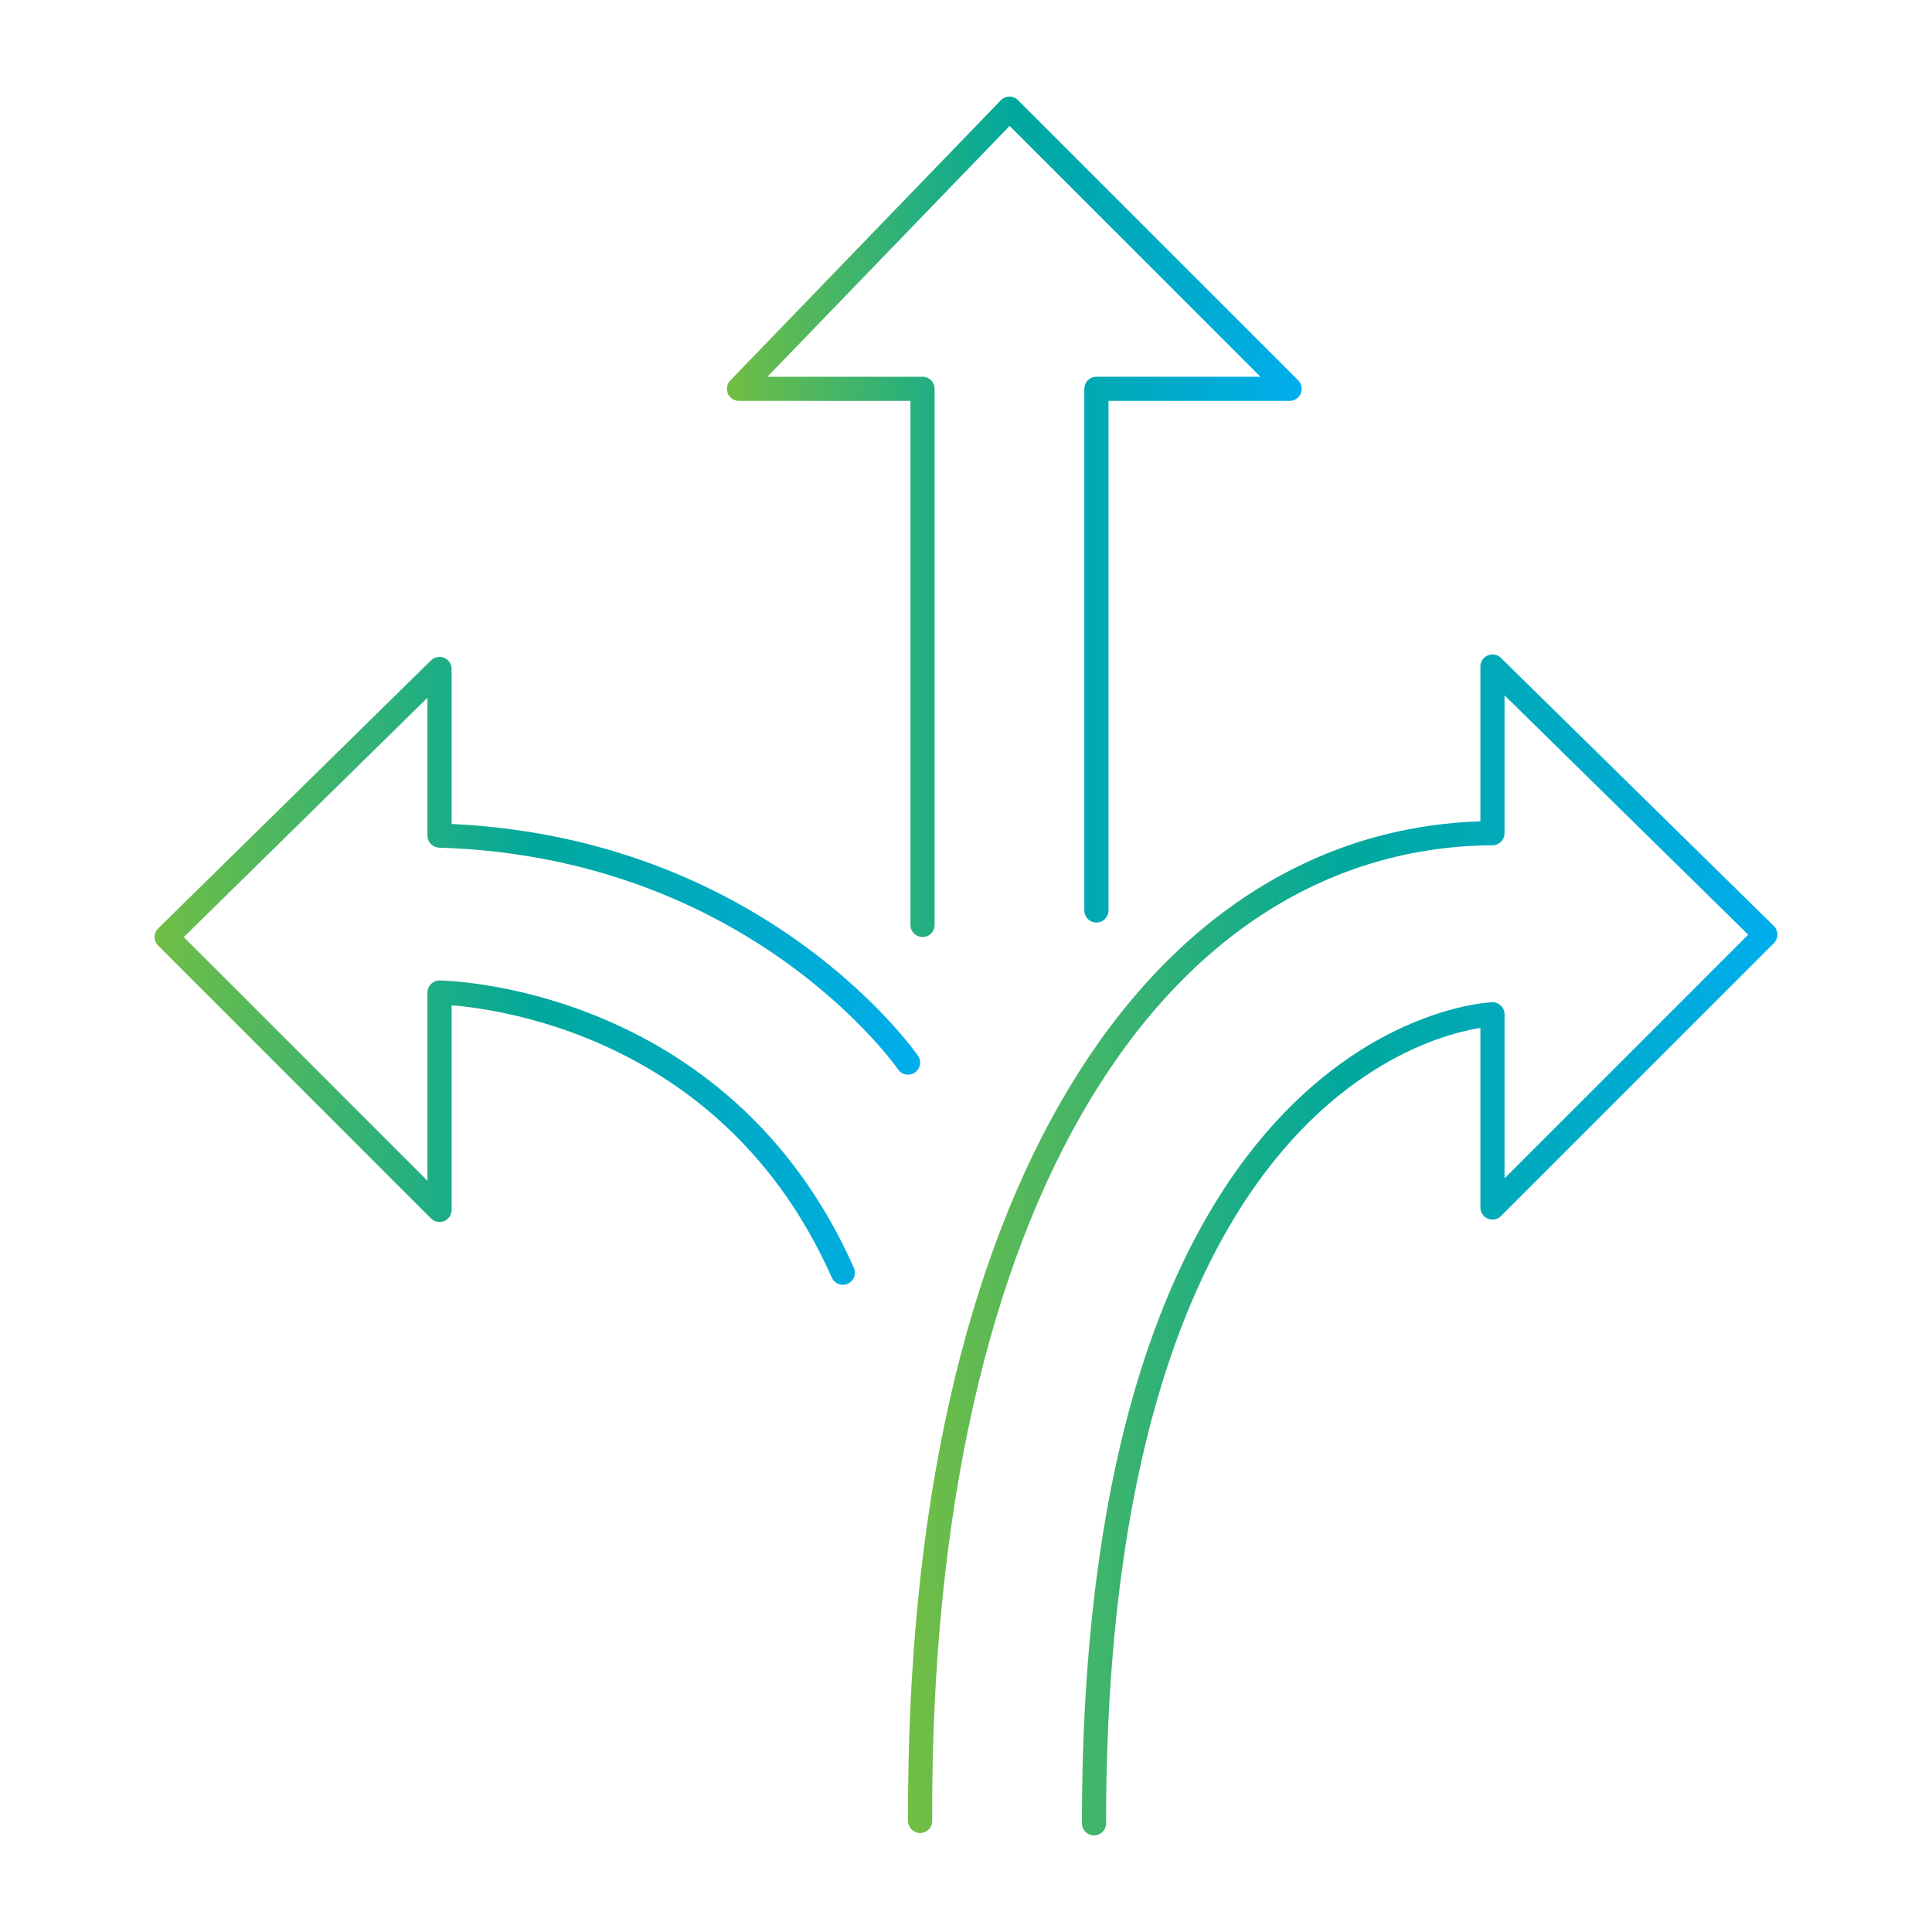 <?xml version="1.0" encoding="UTF-8"?>
<svg id="uuid-5300fa50-6b48-46e7-8028-f497120b3872" xmlns="http://www.w3.org/2000/svg" version="1.1" xmlns:xlink="http://www.w3.org/1999/xlink" viewBox="0 0 80 80">
  <!-- Generator: Adobe Illustrator 29.3.1, SVG Export Plug-In . SVG Version: 2.1.0 Build 151)  -->
  <defs>
    <style>
      .st0 {
        fill: url(#New_Gradient_Swatch_copy_23);
      }

      .st1 {
        stroke: url(#New_Gradient_Swatch_copy_21);
      }

      .st1, .st2, .st3 {
        fill: none;
        stroke-linecap: round;
        stroke-linejoin: round;
      }

      .st2 {
        stroke: url(#New_Gradient_Swatch_copy_22);
      }

      .st3 {
        stroke: url(#New_Gradient_Swatch_copy_2);
      }
    </style>
    <linearGradient id="New_Gradient_Swatch_copy_2" data-name="New Gradient Swatch copy 2" x1="30.1" y1="21.4" x2="53.9" y2="21.4" gradientUnits="userSpaceOnUse">
      <stop offset="0" stop-color="#72be44"/>
      <stop offset=".5" stop-color="#00a89c"/>
      <stop offset="1" stop-color="#00adee"/>
    </linearGradient>
    <linearGradient id="New_Gradient_Swatch_copy_21" data-name="New Gradient Swatch copy 2" x1="6.4" y1="40.2" x2="38.1" y2="40.2" xlink:href="#New_Gradient_Swatch_copy_2"/>
    <linearGradient id="New_Gradient_Swatch_copy_22" data-name="New Gradient Swatch copy 2" x1="37.6" y1="51.6" x2="73.6" y2="51.6" xlink:href="#New_Gradient_Swatch_copy_2"/>
    <linearGradient id="New_Gradient_Swatch_copy_23" data-name="New Gradient Swatch copy 2" x1="-352.5" y1="224" x2="379.5" y2="224" xlink:href="#New_Gradient_Swatch_copy_2"/>
  </defs>
  <g>
    <polyline class="st3" points="45.4 37.7 45.4 16.1 53.4 16.1 41.8 4.5 30.6 16.1 38.2 16.1 38.2 38.3"/>
    <path class="st1" d="M37.6,44s-6.2-9-19.4-9.4v-6.9l-11.3,11.1,11.3,11.3v-9s11.6.1,16.7,11.6"/>
    <path class="st2" d="M45.3,75.5c0-32.9,16.5-33.5,16.5-33.5v8l11.3-11.3-11.3-11.1v6.9c-13.8.1-23.8,14.9-23.7,40.9"/>
  </g>
  <rect class="st0" x="-352.5" y="176" width="732" height="96"/>
</svg>